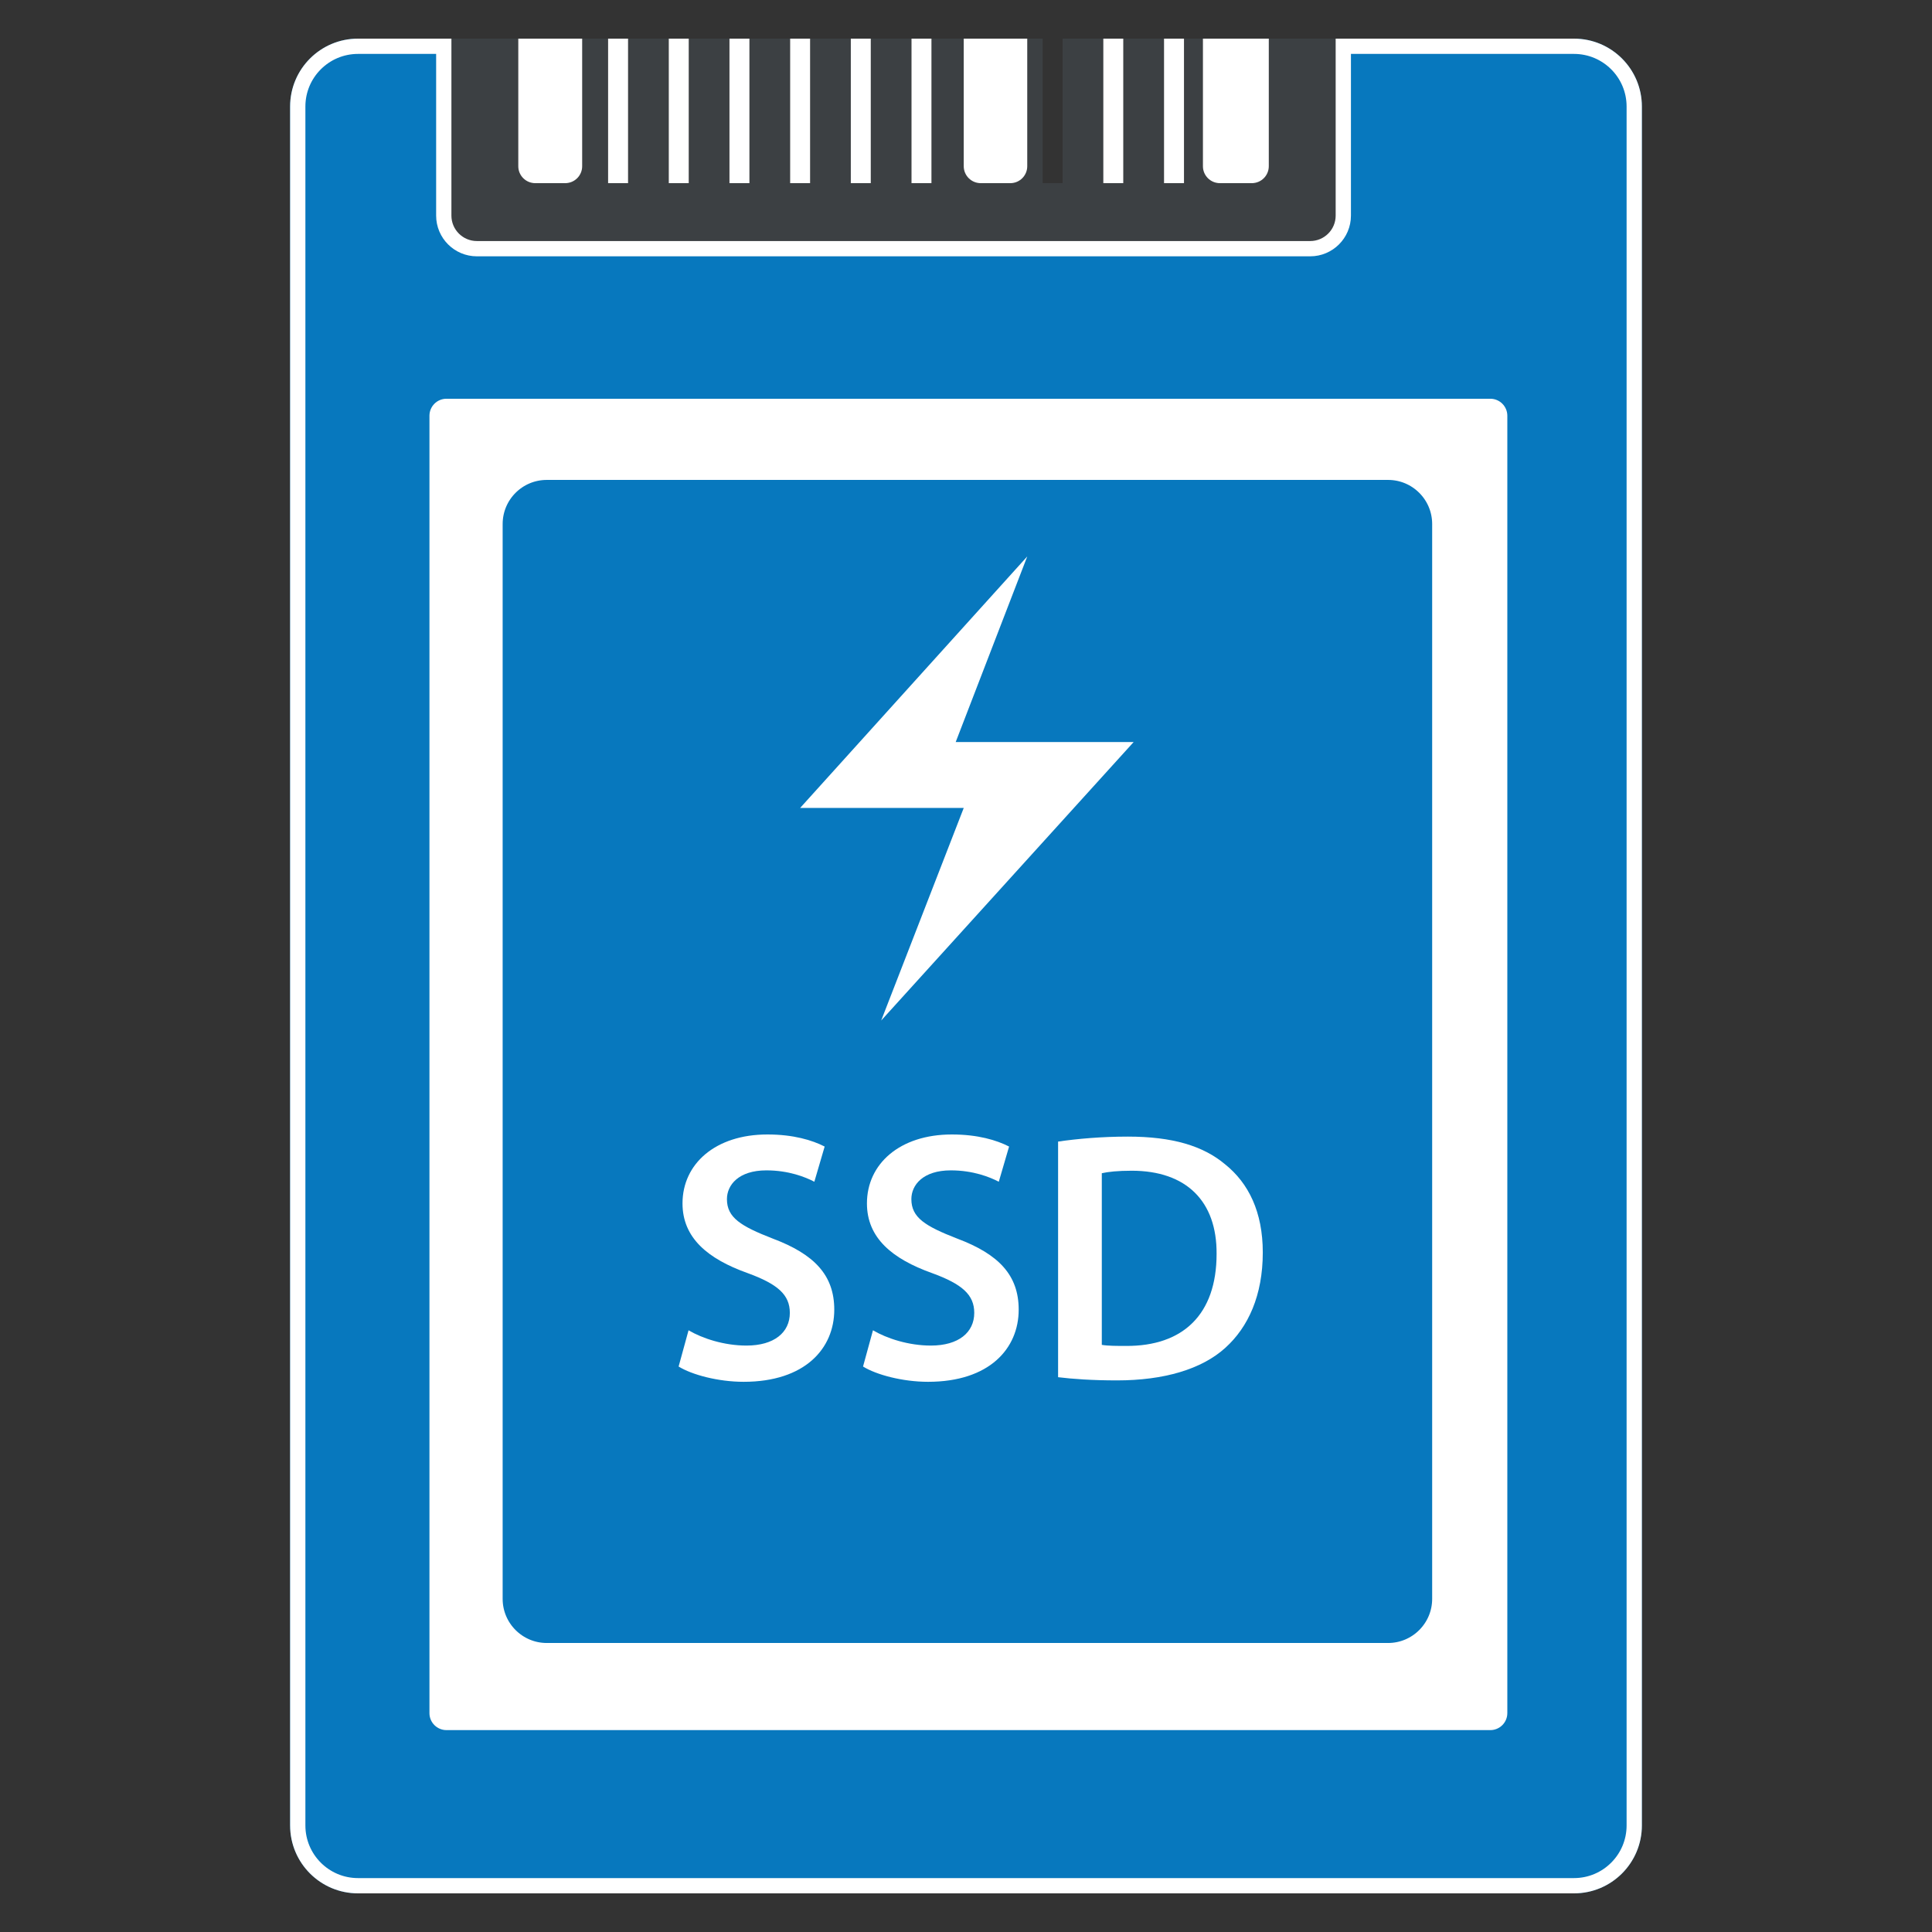 <?xml version="1.0" encoding="utf-8"?>
<!-- Generator: Adobe Illustrator 15.1.0, SVG Export Plug-In . SVG Version: 6.00 Build 0)  -->
<!DOCTYPE svg PUBLIC "-//W3C//DTD SVG 1.1//EN" "http://www.w3.org/Graphics/SVG/1.1/DTD/svg11.dtd">
<svg version="1.1" id="Calque_1" xmlns="http://www.w3.org/2000/svg" xmlns:xlink="http://www.w3.org/1999/xlink" x="0px" y="0px"
	 width="200px" height="200px" viewBox="3 3 200 200" enable-background="new 3 3 200 200" xml:space="preserve">
<rect x="3" y="3" width="200" height="200" fill="#333333" stroke="none"/>
<g id="Calque_2">
</g>
<g>
	<g>
		<defs>
			<path id="SVGID_1_" d="M49.73,7h-9.669c-3.88,0-7.028,3.145-7.028,7.028V191.97c0,3.885,3.148,7.03,7.028,7.03h125.874
				c3.887,0,7.031-3.146,7.031-7.03V14.028c0-3.883-3.145-7.028-7.031-7.028h-24.668"/>
		</defs>
		<clipPath id="SVGID_2_">
			<use xlink:href="#SVGID_1_"  overflow="visible"/>
		</clipPath>
	</g>
	<g>
		<defs>
			<path id="SVGID_3_" d="M49.73,7h-9.669c-3.88,0-7.028,3.145-7.028,7.028V191.97c0,3.885,3.148,7.03,7.028,7.03h125.874
				c3.887,0,7.031-3.146,7.031-7.03V14.028c0-3.883-3.145-7.028-7.031-7.028h-24.668"/>
		</defs>
		<clipPath id="SVGID_4_">
			<use xlink:href="#SVGID_3_"  overflow="visible"/>
		</clipPath>
		<path clip-path="url(#SVGID_4_)" fill="#0778BE" stroke="#FFFFFF" stroke-width="3.162" stroke-miterlimit="10" d="M165.936,7
			h-24.668v18.32c0,1.454-1.182,2.633-2.637,2.633H52.367c-1.454,0-2.637-1.179-2.637-2.633V7h-9.669
			c-3.88,0-7.028,3.145-7.028,7.028V191.97c0,3.885,3.148,7.03,7.028,7.03h125.874c3.887,0,7.031-3.146,7.031-7.03V14.028
			C172.967,10.145,169.822,7,165.936,7z"/>
		<path clip-path="url(#SVGID_4_)" fill="#FFFFFF" d="M159.037,180.345c0,0.967-0.789,1.755-1.758,1.755H49.217
			c-0.972,0-1.76-0.788-1.76-1.755V46.038c0-0.972,0.788-1.76,1.76-1.76h108.063c0.969,0,1.758,0.788,1.758,1.76V180.345z"/>
		<path clip-path="url(#SVGID_4_)" fill="#0778BE" stroke="#FFFFFF" stroke-width="3.162" stroke-miterlimit="10" d="
			M152.838,168.515c0,3.39-2.752,6.148-6.148,6.148H59.602c-3.397,0-6.149-2.759-6.149-6.148V57.248
			c0-3.398,2.752-6.148,6.149-6.148h87.088c3.396,0,6.148,2.75,6.148,6.148V168.515z"/>
		<g clip-path="url(#SVGID_4_)">
			<path fill="#FFFFFF" d="M74.278,140.711c1.435,0.846,3.679,1.582,5.997,1.582c2.87,0,4.488-1.361,4.488-3.385
				c0-1.876-1.251-2.979-4.378-4.12c-4.121-1.472-6.732-3.643-6.732-7.211c0-4.083,3.384-7.137,8.792-7.137
				c2.686,0,4.635,0.589,5.923,1.251l-1.067,3.642c-0.919-0.479-2.648-1.177-4.966-1.177c-2.87,0-4.083,1.508-4.083,2.979
				c0,1.913,1.435,2.796,4.746,4.084c4.304,1.618,6.365,3.789,6.365,7.357c0,4.01-3.017,7.468-9.381,7.468
				c-2.649,0-5.371-0.735-6.732-1.582L74.278,140.711z"/>
			<path fill="#FFFFFF" d="M93.369,140.711c1.435,0.846,3.679,1.582,5.997,1.582c2.87,0,4.488-1.361,4.488-3.385
				c0-1.876-1.25-2.979-4.377-4.12c-4.121-1.472-6.732-3.643-6.732-7.211c0-4.083,3.384-7.137,8.792-7.137
				c2.686,0,4.636,0.589,5.923,1.251l-1.066,3.642c-0.92-0.479-2.649-1.177-4.967-1.177c-2.87,0-4.083,1.508-4.083,2.979
				c0,1.913,1.435,2.796,4.746,4.084c4.305,1.618,6.364,3.789,6.364,7.357c0,4.01-3.017,7.468-9.381,7.468
				c-2.649,0-5.371-0.735-6.732-1.582L93.369,140.711z"/>
			<path fill="#FFFFFF" d="M112.533,121.176c2.023-0.294,4.524-0.515,7.21-0.515c4.636,0,7.8,0.956,10.08,2.869
				c2.429,1.95,3.9,4.93,3.9,9.124c0,4.451-1.509,7.726-3.863,9.859c-2.465,2.244-6.401,3.385-11.221,3.385
				c-2.611,0-4.599-0.147-6.106-0.331V121.176z M117.058,142.22c0.626,0.11,1.582,0.11,2.502,0.11
				c5.887,0.036,9.381-3.238,9.381-9.528c0.037-5.445-3.127-8.609-8.792-8.609c-1.435,0-2.429,0.11-3.091,0.258V142.22z"/>
		</g>
		<g clip-path="url(#SVGID_4_)">
			<g>
				<path fill="#3C4043" d="M134.346,7v13.205c0,0.972-0.787,1.756-1.76,1.756h-3.301c-0.973,0-1.76-0.784-1.76-1.756V7h-1.959
					v14.961H123.5V7h-4.219v14.961h-2.066V7h-4.211v14.961h-2.066V7h-1.596v13.205c0,0.972-0.787,1.756-1.752,1.756h-3.064
					c-0.971,0-1.76-0.784-1.76-1.756V7h-3.341v14.961h-2.066V7h-4.215v14.961h-2.067V7h-4.215v14.961h-2.065V7H80.58v14.961h-2.066
					V7h-4.215v14.961h-2.066V7h-4.215v14.961H65.95V7h-2.684v13.205c0,0.972-0.788,1.756-1.757,1.756h-3.098
					c-0.973,0-1.761-0.784-1.761-1.756V7H49.73v18.32c0,1.454,1.183,2.633,2.637,2.633h86.264c1.455,0,2.637-1.179,2.637-2.633V7
					H134.346z"/>
				<path fill="#FFFFFF" d="M58.412,21.961h3.098c0.969,0,1.757-0.784,1.757-1.756V7h-6.615v13.205
					C56.651,21.177,57.439,21.961,58.412,21.961z"/>
				<path fill="#FFFFFF" d="M104.525,21.961h3.064c0.965,0,1.752-0.784,1.752-1.756V7h-6.576v13.205
					C102.766,21.177,103.555,21.961,104.525,21.961z"/>
				<path fill="#FFFFFF" d="M129.285,21.961h3.301c0.973,0,1.76-0.784,1.76-1.756V7h-6.82v13.205
					C127.525,21.177,128.313,21.961,129.285,21.961z"/>
				<rect x="91.076" y="7" fill="#FFFFFF" width="2.067" height="14.961"/>
				<rect x="84.796" y="7" fill="#FFFFFF" width="2.065" height="14.961"/>
				<rect x="78.514" y="7" fill="#FFFFFF" width="2.066" height="14.961"/>
				<rect x="97.358" y="7" fill="#FFFFFF" width="2.066" height="14.961"/>
				<rect x="117.215" y="7" fill="#FFFFFF" width="2.066" height="14.961"/>
				<rect x="123.5" y="7" fill="#FFFFFF" width="2.066" height="14.961"/>
				<rect x="72.232" y="7" fill="#FFFFFF" width="2.066" height="14.961"/>
				<rect x="65.95" y="7" fill="#FFFFFF" width="2.067" height="14.961"/>
			</g>
		</g>
		<polygon clip-path="url(#SVGID_4_)" fill="#FFFFFF" points="109.342,60.601 85.829,86.639 102.766,86.639 94.22,108.644 
			120.354,79.817 101.933,79.817 		"/>
	</g>
	<g>
		<defs>
			<path id="SVGID_5_" d="M49.73,7h-9.669c-3.88,0-7.028,3.145-7.028,7.028V191.97c0,3.885,3.148,7.03,7.028,7.03h125.874
				c3.887,0,7.031-3.146,7.031-7.03V14.028c0-3.883-3.145-7.028-7.031-7.028h-24.668"/>
		</defs>
		<clipPath id="SVGID_6_">
			<use xlink:href="#SVGID_5_"  overflow="visible"/>
		</clipPath>
	</g>
</g>
</svg>

